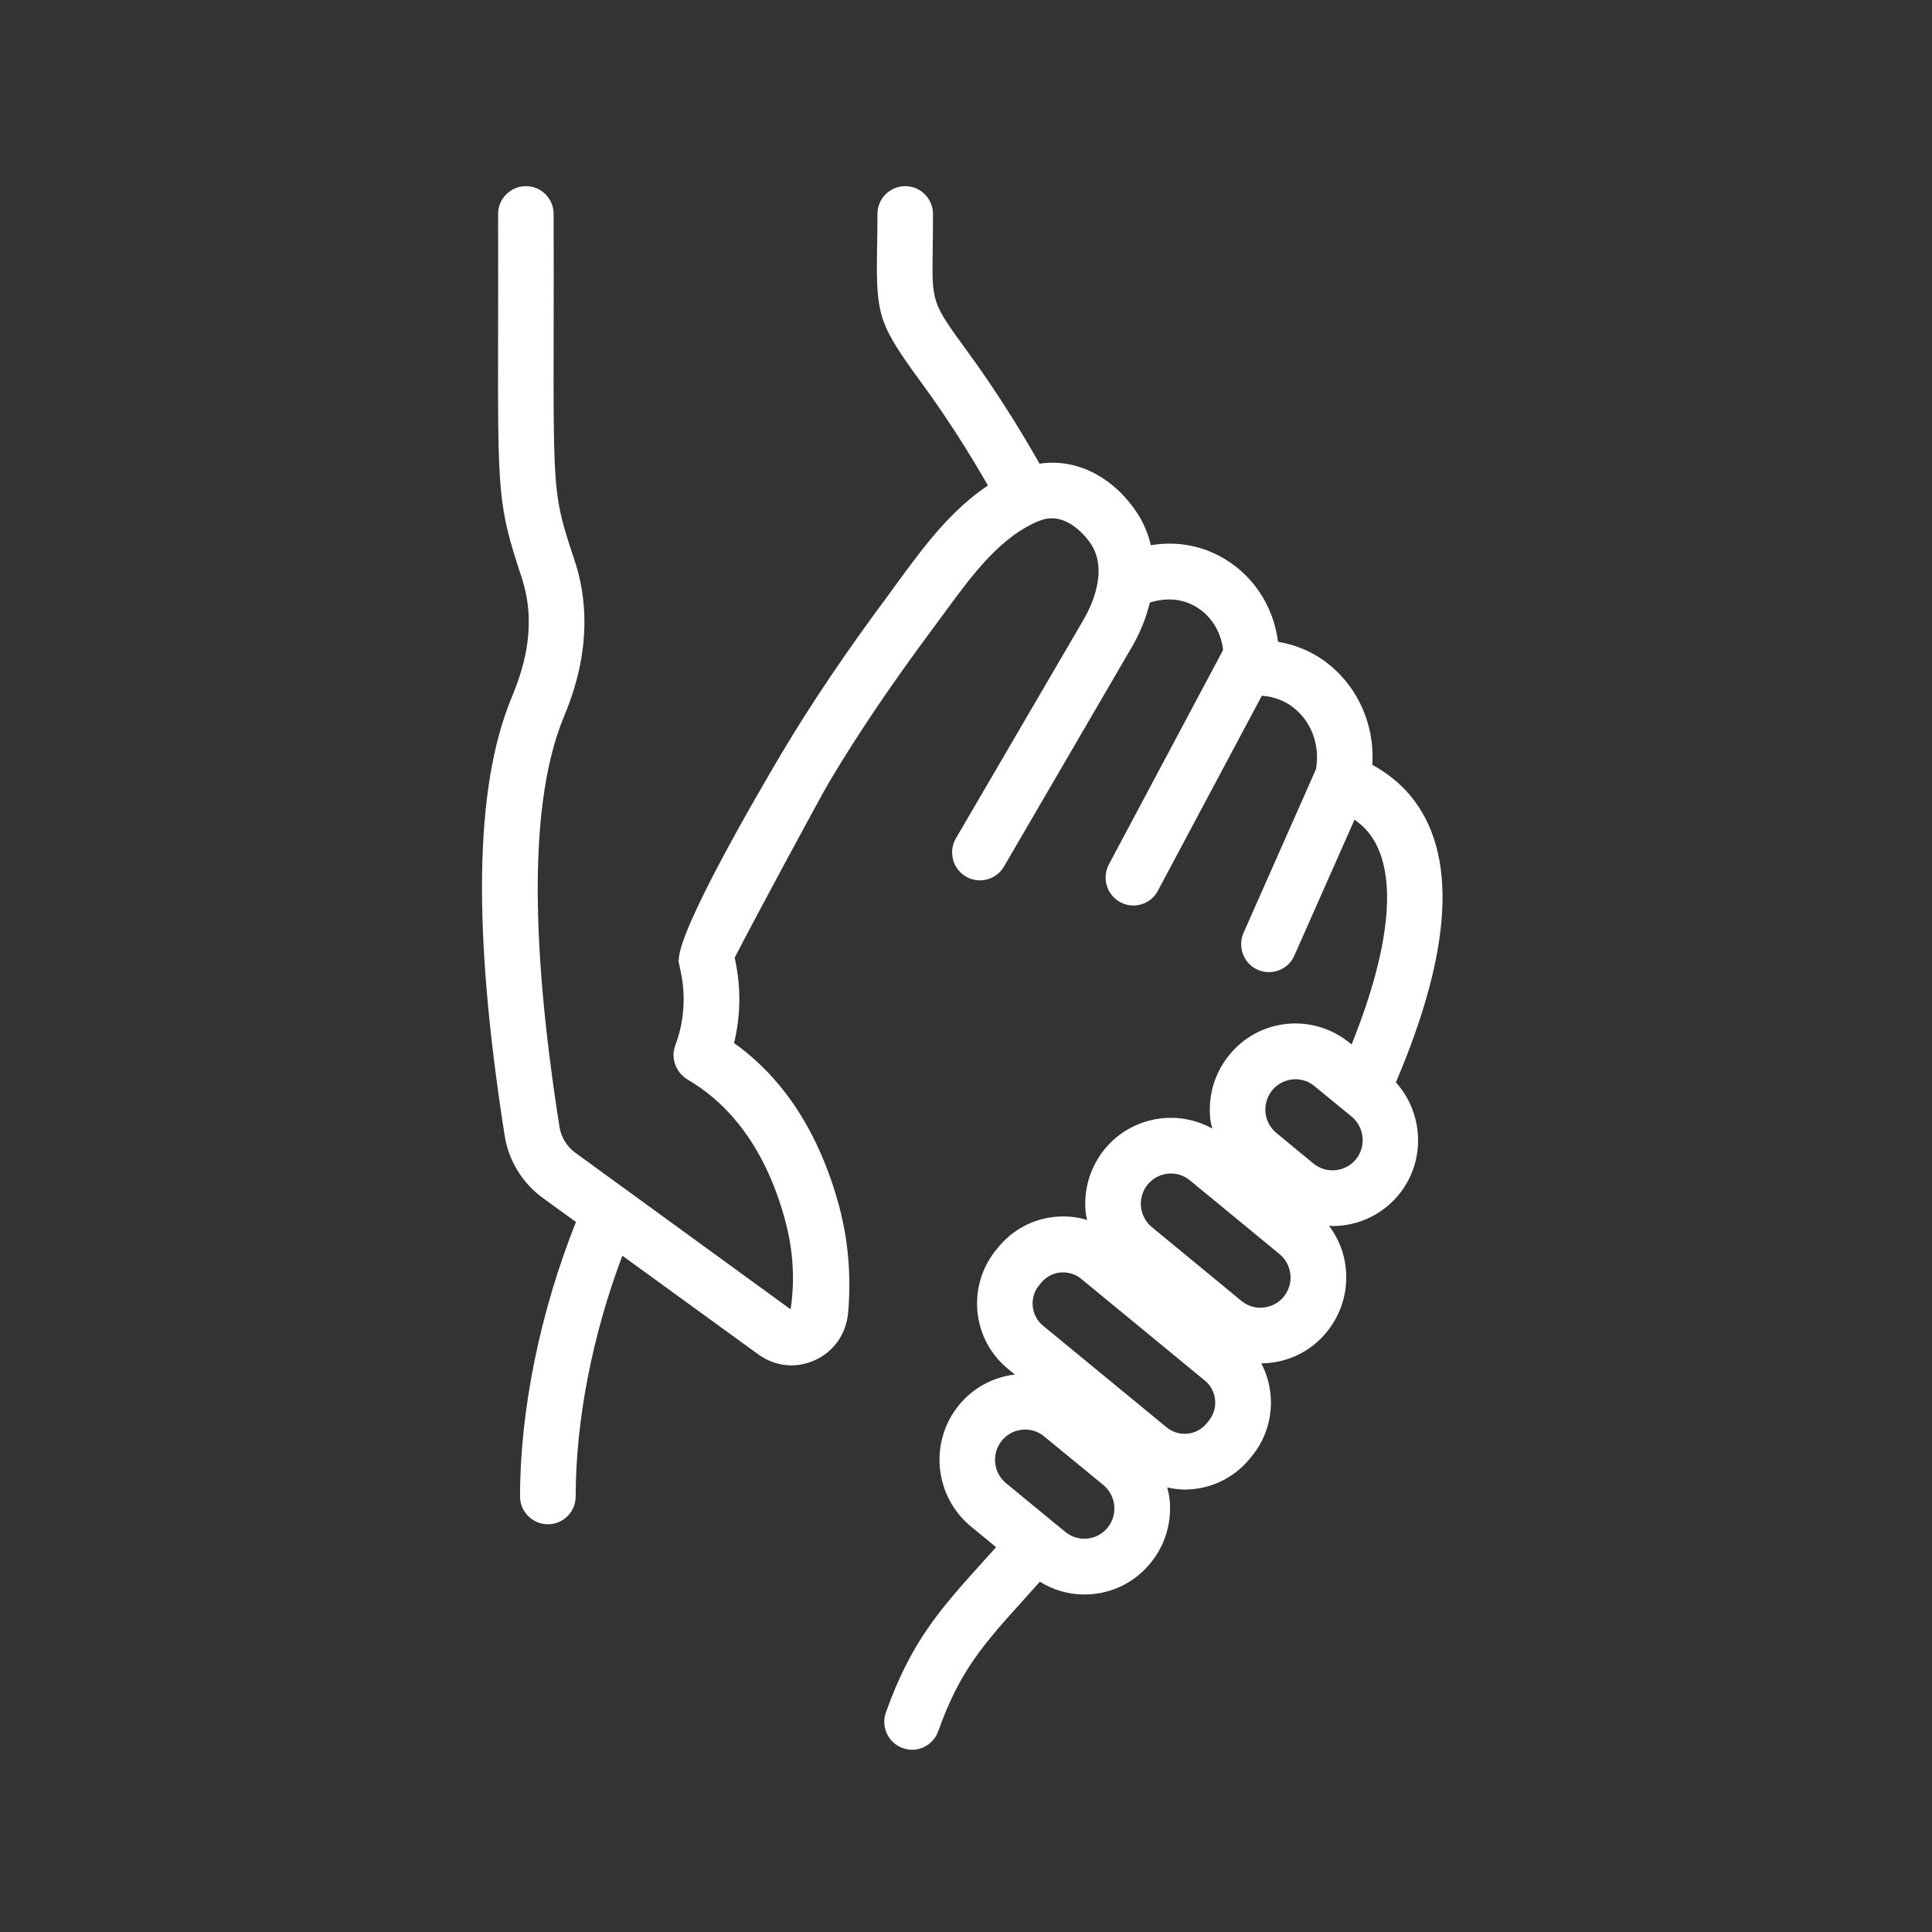 <?xml version="1.0" encoding="UTF-8"?>
<svg xmlns="http://www.w3.org/2000/svg" xmlns:xlink="http://www.w3.org/1999/xlink" width="100" zoomAndPan="magnify" viewBox="0 0 75 75" height="100" preserveAspectRatio="xMidYMid meet" version="1.0">
  <rect x="0" y="0" width="75" height="75" fill="#333333" stroke="none"/>
  <defs>
    <clipPath id="150ffd3133">
      <path d="M 18.34 7.207 L 56 7.207 L 56 67.957 L 18.34 67.957 Z M 18.34 7.207 " clip-rule="nonzero"></path>
    </clipPath>
  </defs>
  <g clip-path="url(#150ffd3133)">
    <path fill="#ffffff" d="M 54.754 30.891 C 54.355 30.41 53.852 30.012 53.273 29.688 C 53.375 28.082 52.664 26.539 51.355 25.617 C 50.832 25.25 50.242 25.023 49.613 24.914 C 49.43 23.469 48.574 22.215 47.293 21.559 C 46.328 21.066 45.398 21.047 44.676 21.164 C 44.566 20.711 44.391 20.285 44.133 19.898 C 43.184 18.477 41.762 17.789 40.355 18 C 39.512 16.512 38.586 15.059 37.582 13.68 C 36.176 11.754 36.176 11.754 36.207 9.746 C 36.211 9.344 36.219 8.871 36.219 8.309 C 36.219 7.711 35.734 7.227 35.141 7.227 C 34.543 7.227 34.062 7.711 34.062 8.309 C 34.062 8.855 34.055 9.316 34.047 9.711 C 34.008 12.293 34.109 12.59 35.844 14.961 C 36.75 16.203 37.586 17.512 38.352 18.848 C 36.926 19.793 35.875 21.207 34.93 22.492 L 34.578 22.977 C 32.871 25.266 31.492 27.312 30.355 29.223 C 29.387 30.852 26.348 36.066 26.348 37.273 L 26.332 37.273 L 26.43 37.742 C 26.629 38.691 26.555 39.676 26.215 40.582 C 26.027 41.07 26.238 41.633 26.684 41.902 C 27.367 42.316 29.438 43.57 30.469 47.332 C 30.773 48.445 30.875 49.609 30.691 50.828 L 22.34 44.754 C 22.008 44.516 21.781 44.148 21.719 43.746 C 20.551 36.324 20.59 31.016 21.867 27.883 C 22.188 27.098 23.051 25.016 22.516 22.531 C 22.461 22.266 22.391 22.012 22.305 21.762 C 21.484 19.262 21.484 19.262 21.492 12.898 C 21.496 11.633 21.496 10.129 21.492 8.309 C 21.492 7.707 21.012 7.227 20.418 7.227 C 20.418 7.227 20.418 7.227 20.414 7.227 C 19.816 7.227 19.336 7.715 19.336 8.309 C 19.34 10.125 19.336 11.629 19.336 12.887 C 19.324 19.227 19.324 19.609 20.258 22.441 C 20.316 22.621 20.363 22.801 20.406 22.992 C 20.797 24.805 20.148 26.379 19.832 27.152 C 18.422 30.613 18.344 36.148 19.59 44.078 C 19.738 45.047 20.281 45.934 21.078 46.508 L 22.359 47.438 C 20.98 50.891 20.188 54.719 20.188 58.09 C 20.188 58.688 20.672 59.172 21.27 59.172 C 21.867 59.172 22.348 58.688 22.348 58.09 C 22.348 55.148 23 51.809 24.16 48.746 L 29.438 52.578 C 29.824 52.859 30.27 53.004 30.723 53.004 C 31.031 53.004 31.34 52.934 31.637 52.801 C 32.367 52.469 32.848 51.785 32.922 50.977 C 33.051 49.539 32.93 48.117 32.555 46.75 C 31.547 43.074 29.664 41.32 28.496 40.492 C 28.75 39.445 28.77 38.355 28.543 37.289 L 28.52 37.18 C 29.172 35.895 31.871 30.891 32.207 30.328 C 33.305 28.484 34.645 26.5 36.309 24.27 L 36.672 23.777 C 37.742 22.316 38.855 20.805 40.367 20.211 C 41.402 19.805 42.195 20.887 42.344 21.109 C 43.055 22.176 42.32 23.613 42.078 24.031 L 37.109 32.543 C 36.809 33.059 36.98 33.723 37.496 34.027 C 38.008 34.328 38.672 34.156 38.973 33.641 L 43.934 25.125 C 44.27 24.551 44.496 23.969 44.637 23.391 C 45.008 23.273 45.664 23.156 46.312 23.492 C 46.965 23.824 47.398 24.48 47.48 25.234 L 43.047 33.555 C 42.766 34.082 42.965 34.738 43.488 35.023 C 43.648 35.109 43.824 35.152 43.996 35.152 C 44.383 35.152 44.754 34.945 44.949 34.578 L 48.984 27.008 C 49.406 27.039 49.789 27.168 50.117 27.398 C 50.883 27.938 51.258 28.895 51.086 29.859 L 48.273 36.215 C 48.035 36.762 48.277 37.402 48.82 37.645 C 48.965 37.711 49.113 37.738 49.258 37.738 C 49.676 37.738 50.07 37.496 50.246 37.098 L 52.582 31.82 C 52.773 31.957 52.953 32.109 53.098 32.281 C 54.285 33.711 54.047 36.625 52.469 40.547 L 52.398 40.488 C 51.707 39.926 50.84 39.66 49.961 39.746 C 49.074 39.836 48.277 40.266 47.719 40.957 C 47.156 41.645 46.895 42.52 46.98 43.406 C 46.992 43.543 47.027 43.676 47.059 43.809 C 45.684 43.047 43.918 43.348 42.883 44.609 C 42.32 45.301 42.059 46.172 42.145 47.059 C 42.152 47.16 42.184 47.258 42.203 47.359 C 41.805 47.238 41.379 47.195 40.949 47.238 C 40.082 47.324 39.301 47.746 38.754 48.418 L 38.668 48.523 C 37.527 49.922 37.73 51.988 39.121 53.133 L 39.398 53.359 C 38.574 53.457 37.789 53.855 37.223 54.551 C 36.062 55.973 36.27 58.086 37.688 59.254 L 38.668 60.062 L 38.184 60.598 C 36.492 62.477 35.371 63.719 34.391 66.477 C 34.191 67.039 34.48 67.66 35.043 67.859 C 35.164 67.902 35.285 67.926 35.406 67.926 C 35.848 67.926 36.266 67.648 36.422 67.203 C 37.262 64.852 38.156 63.855 39.785 62.051 L 40.367 61.402 C 40.887 61.723 41.477 61.898 42.09 61.898 C 42.199 61.898 42.312 61.891 42.426 61.883 C 43.312 61.793 44.109 61.363 44.668 60.672 C 45.23 59.984 45.492 59.113 45.406 58.223 C 45.391 58.059 45.352 57.898 45.312 57.742 C 45.535 57.793 45.762 57.824 45.992 57.824 C 46.938 57.824 47.871 57.414 48.516 56.625 L 48.602 56.52 C 49.453 55.477 49.555 54.055 48.965 52.926 C 49.066 52.926 49.168 52.918 49.266 52.91 C 50.152 52.82 50.949 52.395 51.508 51.703 C 52.07 51.012 52.332 50.141 52.246 49.254 C 52.188 48.637 51.953 48.062 51.59 47.582 C 51.633 47.586 51.684 47.594 51.73 47.594 C 52.691 47.594 53.648 47.176 54.305 46.371 C 55.359 45.078 55.273 43.223 54.188 42.016 C 56.387 36.863 56.594 33.109 54.754 30.891 Z M 42.996 59.305 C 42.801 59.547 42.52 59.695 42.211 59.727 C 41.891 59.758 41.594 59.664 41.355 59.469 L 41.07 59.234 C 41.066 59.23 41.066 59.23 41.066 59.23 C 41.059 59.219 41.047 59.215 41.035 59.207 L 39.055 57.578 C 38.555 57.168 38.484 56.426 38.891 55.926 C 39.121 55.641 39.457 55.496 39.797 55.496 C 40.059 55.496 40.32 55.582 40.535 55.762 L 42.832 57.648 C 43.07 57.848 43.223 58.129 43.254 58.441 C 43.285 58.758 43.195 59.062 42.996 59.305 Z M 46.926 55.152 L 46.84 55.258 C 46.453 55.73 45.758 55.797 45.289 55.41 L 40.488 51.461 C 40.02 51.074 39.949 50.371 40.332 49.902 L 40.418 49.797 C 40.605 49.57 40.871 49.426 41.164 49.398 C 41.199 49.395 41.238 49.395 41.273 49.395 C 41.527 49.395 41.773 49.48 41.973 49.645 L 46.773 53.594 C 47.242 53.98 47.312 54.68 46.926 55.152 Z M 49.836 50.336 C 49.637 50.578 49.359 50.727 49.047 50.758 C 48.73 50.793 48.43 50.695 48.191 50.5 L 44.715 47.637 C 44.473 47.438 44.324 47.156 44.293 46.844 C 44.262 46.535 44.355 46.227 44.551 45.984 C 44.781 45.703 45.117 45.555 45.457 45.555 C 45.719 45.555 45.98 45.645 46.195 45.824 L 49.672 48.684 C 49.91 48.883 50.062 49.164 50.094 49.477 C 50.125 49.785 50.035 50.09 49.836 50.336 Z M 52.637 45.004 C 52.227 45.504 51.488 45.578 50.988 45.168 L 49.547 43.98 C 49.309 43.781 49.156 43.5 49.125 43.188 C 49.098 42.875 49.188 42.57 49.387 42.324 C 49.582 42.086 49.863 41.934 50.172 41.902 C 50.215 41.898 50.254 41.895 50.289 41.895 C 50.559 41.895 50.82 41.988 51.027 42.164 L 52.473 43.348 C 52.969 43.762 53.043 44.504 52.637 45.004 Z M 52.637 45.004 " fill-opacity="1" fill-rule="nonzero"></path>
  </g>
</svg>
